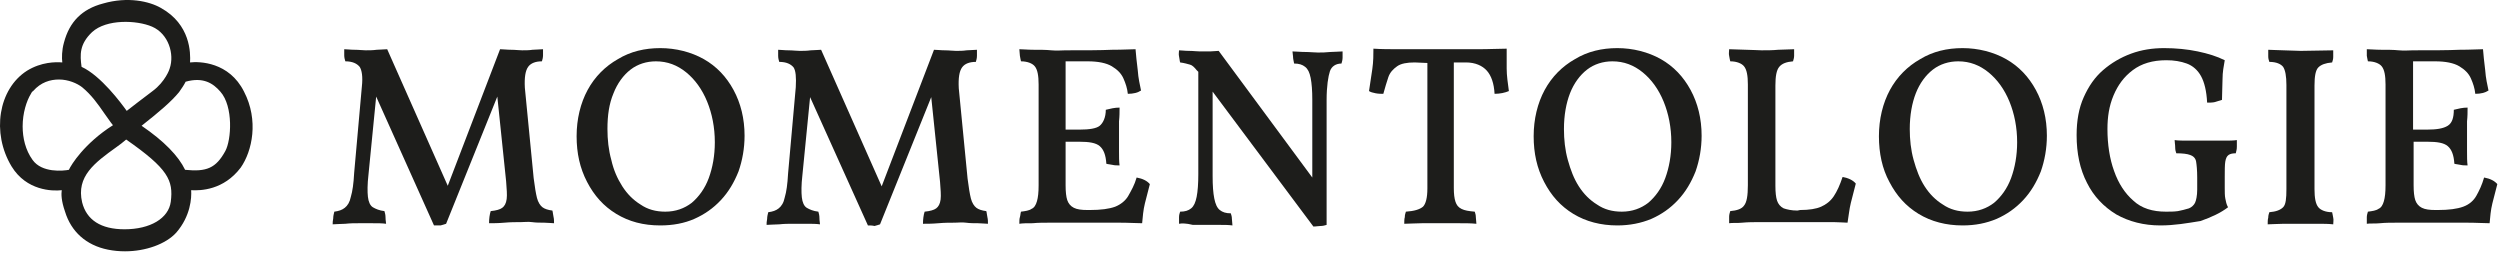<?xml version="1.0" encoding="UTF-8"?> <svg xmlns="http://www.w3.org/2000/svg" width="454" height="46" viewBox="0 0 454 46" fill="none"><path d="M78.813 40.938L68.313 17.538L66.913 31.738C66.713 33.438 66.713 34.837 66.813 35.737C66.913 36.638 67.213 37.337 67.713 37.638C68.213 37.938 68.913 38.237 69.813 38.337C69.913 38.638 70.013 39.038 70.013 39.538C70.013 40.038 70.113 40.337 70.113 40.638C69.413 40.538 68.613 40.538 67.613 40.538C66.713 40.538 65.813 40.538 65.113 40.538C64.413 40.538 63.613 40.538 62.713 40.638C61.813 40.638 61.013 40.737 60.413 40.737C60.413 40.438 60.413 40.138 60.513 39.638C60.513 39.237 60.613 38.837 60.713 38.438C61.513 38.337 62.113 38.138 62.613 37.737C63.113 37.337 63.513 36.737 63.713 35.737C64.013 34.737 64.213 33.337 64.313 31.438L65.713 15.738C65.913 13.938 65.713 12.738 65.313 12.137C64.813 11.537 64.013 11.137 62.713 11.137C62.613 10.838 62.513 10.438 62.513 10.037C62.513 9.638 62.513 9.238 62.513 8.938C63.013 8.938 63.613 9.038 64.413 9.038C65.213 9.038 65.813 9.137 66.413 9.137C67.013 9.137 67.713 9.138 68.413 9.038C69.113 9.038 69.713 8.938 70.313 8.938L81.313 33.737L90.813 8.938C91.413 8.938 92.013 9.038 92.813 9.038C93.613 9.038 94.213 9.137 94.813 9.137C95.413 9.137 96.113 9.138 96.713 9.038C97.413 9.038 98.013 8.938 98.613 8.938C98.613 9.338 98.613 9.738 98.613 10.037C98.613 10.438 98.513 10.838 98.413 11.137C97.313 11.137 96.413 11.438 95.913 12.137C95.413 12.838 95.213 14.037 95.313 15.938L96.913 32.337C97.113 33.938 97.313 35.138 97.513 35.938C97.713 36.737 98.113 37.337 98.513 37.638C98.913 37.938 99.513 38.138 100.313 38.237C100.413 38.538 100.413 38.938 100.513 39.337C100.613 39.737 100.613 40.138 100.613 40.538C100.113 40.538 99.513 40.438 98.813 40.438C98.113 40.438 97.313 40.438 96.613 40.337C95.913 40.237 95.213 40.337 94.613 40.337C93.713 40.337 92.713 40.337 91.613 40.438C90.513 40.538 89.513 40.538 88.813 40.538C88.813 39.737 88.913 38.938 89.113 38.337C90.113 38.237 90.813 38.038 91.213 37.737C91.613 37.438 91.913 36.938 92.013 36.138C92.113 35.337 92.013 34.337 91.913 32.938L90.313 17.538L81.013 40.638C80.713 40.737 80.413 40.837 80.013 40.938C79.613 40.938 79.213 40.938 78.813 40.938Z" fill="#1D1D1B"></path><path d="M119.913 40.938C116.813 40.938 114.213 40.238 111.913 38.838C109.613 37.438 107.913 35.538 106.613 33.038C105.313 30.538 104.713 27.838 104.713 24.738C104.713 21.638 105.413 18.738 106.713 16.338C108.013 13.938 109.913 12.038 112.213 10.738C114.513 9.338 117.113 8.738 119.913 8.738C122.713 8.738 125.513 9.438 127.813 10.738C130.113 12.038 131.913 13.938 133.213 16.338C134.513 18.738 135.213 21.538 135.213 24.638C135.213 26.938 134.813 29.138 134.113 31.138C133.313 33.138 132.313 34.838 130.913 36.338C129.513 37.838 127.913 38.938 126.113 39.738C124.313 40.538 122.213 40.938 119.913 40.938ZM120.813 38.438C122.713 38.438 124.313 37.838 125.613 36.838C126.913 35.738 128.013 34.238 128.713 32.338C129.413 30.438 129.813 28.238 129.813 25.838C129.813 23.138 129.313 20.638 128.413 18.438C127.513 16.238 126.213 14.438 124.613 13.138C123.013 11.838 121.213 11.138 119.113 11.138C117.413 11.138 115.813 11.638 114.513 12.638C113.213 13.638 112.113 15.138 111.413 16.938C110.613 18.838 110.313 20.938 110.313 23.438C110.313 25.338 110.513 27.238 111.013 29.038C111.413 30.838 112.113 32.438 113.013 33.838C113.913 35.238 115.013 36.338 116.313 37.138C117.613 38.038 119.113 38.438 120.813 38.438Z" fill="#1D1D1B"></path><path d="M157.613 40.939L147.113 17.639L145.713 31.839C145.513 33.539 145.513 34.939 145.613 35.839C145.713 36.739 146.013 37.439 146.513 37.739C147.013 38.039 147.713 38.339 148.613 38.439C148.713 38.739 148.813 39.139 148.813 39.639C148.813 40.139 148.913 40.439 148.913 40.739C148.213 40.639 147.413 40.639 146.413 40.639C145.513 40.639 144.613 40.639 143.913 40.639C143.213 40.639 142.413 40.639 141.513 40.739C140.613 40.739 139.813 40.839 139.213 40.839C139.213 40.539 139.213 40.239 139.313 39.739C139.313 39.339 139.413 38.939 139.513 38.539C140.313 38.439 140.913 38.239 141.413 37.839C141.913 37.439 142.313 36.839 142.513 35.839C142.813 34.839 143.013 33.439 143.113 31.539L144.513 15.839C144.613 14.039 144.513 12.839 144.113 12.239C143.613 11.639 142.813 11.239 141.513 11.239C141.413 10.939 141.313 10.539 141.313 10.139C141.313 9.739 141.313 9.339 141.313 9.039C141.813 9.039 142.413 9.139 143.213 9.139C144.013 9.139 144.613 9.239 145.213 9.239C145.813 9.239 146.513 9.239 147.213 9.139C147.913 9.139 148.613 9.039 149.113 9.039L160.113 33.839L169.613 9.039C170.213 9.039 170.813 9.139 171.613 9.139C172.413 9.139 173.013 9.239 173.613 9.239C174.213 9.239 174.913 9.239 175.513 9.139C176.213 9.139 176.813 9.039 177.413 9.039C177.413 9.439 177.413 9.839 177.413 10.139C177.413 10.539 177.313 10.939 177.213 11.239C176.113 11.239 175.213 11.539 174.713 12.239C174.213 12.939 174.013 14.139 174.113 16.039L175.713 32.439C175.913 34.039 176.113 35.239 176.313 36.039C176.513 36.839 176.913 37.439 177.313 37.739C177.713 38.039 178.313 38.239 179.113 38.339C179.213 38.639 179.213 39.039 179.313 39.439C179.413 39.839 179.413 40.239 179.413 40.639C178.913 40.639 178.313 40.539 177.613 40.539C176.913 40.539 176.113 40.539 175.413 40.439C174.713 40.339 174.013 40.439 173.413 40.439C172.513 40.439 171.513 40.439 170.413 40.539C169.313 40.639 168.313 40.639 167.613 40.639C167.613 39.839 167.713 39.039 167.913 38.439C168.913 38.339 169.613 38.139 170.013 37.839C170.413 37.539 170.713 37.039 170.813 36.239C170.913 35.439 170.813 34.439 170.713 33.039L169.113 17.639L159.813 40.739C159.513 40.839 159.213 40.939 158.813 41.039C158.413 40.939 158.013 40.939 157.613 40.939Z" fill="#1D1D1B"></path><path d="M206.413 32.237C207.513 32.438 208.313 32.837 208.813 33.438C208.513 34.538 208.213 35.737 207.913 36.938C207.613 38.138 207.513 39.438 207.413 40.538C206.413 40.538 205.013 40.438 203.213 40.438C201.413 40.438 199.413 40.438 197.313 40.438H194.313C193.213 40.438 192.013 40.438 190.813 40.438C189.613 40.438 188.513 40.438 187.513 40.538C186.513 40.538 185.713 40.538 185.113 40.638C185.113 40.138 185.113 39.737 185.213 39.438C185.313 39.138 185.313 38.737 185.413 38.438C186.213 38.337 186.913 38.237 187.313 37.938C187.813 37.737 188.113 37.237 188.313 36.538C188.513 35.837 188.613 34.938 188.613 33.638V15.338C188.613 13.738 188.413 12.637 187.913 12.037C187.513 11.537 186.613 11.137 185.413 11.137C185.313 10.838 185.313 10.537 185.213 10.137C185.213 9.738 185.113 9.338 185.113 8.938C185.713 8.938 186.613 9.038 187.713 9.038C188.813 9.038 189.913 9.037 190.913 9.137C191.913 9.238 192.813 9.137 193.513 9.137C197.013 9.137 199.813 9.138 201.913 9.038C204.013 9.038 205.413 8.938 206.213 8.938C206.313 10.037 206.413 11.238 206.613 12.738C206.713 14.238 207.013 15.438 207.213 16.438C206.613 16.837 205.813 17.038 204.813 17.038C204.713 16.038 204.413 15.137 204.013 14.238C203.613 13.338 202.913 12.637 201.913 12.037C200.913 11.438 199.413 11.137 197.513 11.137H193.513V23.538H196.013C197.813 23.538 199.113 23.337 199.713 22.837C200.313 22.337 200.813 21.337 200.813 19.938C201.613 19.738 202.413 19.538 203.313 19.538C203.313 20.337 203.313 21.137 203.213 22.038C203.213 22.938 203.213 23.837 203.213 24.637C203.213 25.438 203.213 26.438 203.213 27.438C203.213 28.438 203.213 29.337 203.313 30.038C202.813 30.038 202.413 30.038 202.013 29.938C201.613 29.837 201.213 29.837 200.913 29.738C200.813 28.137 200.413 27.137 199.713 26.538C199.013 25.938 197.813 25.738 196.013 25.738H193.513V33.638C193.513 34.837 193.613 35.737 193.813 36.337C194.013 36.938 194.413 37.438 195.013 37.737C195.613 38.038 196.413 38.138 197.513 38.138H197.913C199.913 38.138 201.413 37.938 202.513 37.538C203.513 37.138 204.413 36.438 204.913 35.538C205.413 34.638 206.013 33.638 206.413 32.237Z" fill="#1D1D1B"></path><path d="M214.113 40.639C214.113 40.139 214.113 39.739 214.113 39.439C214.113 39.039 214.213 38.739 214.313 38.439C215.213 38.439 215.813 38.239 216.313 37.839C216.813 37.439 217.113 36.739 217.313 35.739C217.513 34.739 217.613 33.339 217.613 31.639V13.039L217.313 12.739C216.913 12.239 216.513 11.839 216.113 11.739C215.713 11.639 215.113 11.439 214.313 11.339C214.213 11.039 214.213 10.639 214.113 10.239C214.013 9.839 214.113 9.439 214.113 9.139C214.613 9.139 215.113 9.239 215.913 9.239C216.713 9.239 217.313 9.339 217.913 9.339C218.513 9.339 219.113 9.339 219.713 9.339C220.313 9.339 220.813 9.239 221.313 9.239L238.313 32.239V18.139C238.313 16.439 238.213 15.139 238.013 14.139C237.813 13.139 237.513 12.539 237.013 12.139C236.513 11.739 235.913 11.539 235.013 11.539C234.913 11.039 234.813 10.639 234.813 10.239C234.813 9.939 234.713 9.639 234.713 9.339C235.413 9.339 236.113 9.439 237.013 9.439C237.913 9.439 238.613 9.539 239.313 9.539C240.013 9.539 240.713 9.539 241.613 9.439C242.413 9.439 243.213 9.339 243.813 9.339C243.813 9.639 243.813 10.039 243.813 10.439C243.813 10.839 243.713 11.239 243.613 11.539C242.613 11.539 241.813 12.039 241.513 12.939C241.213 13.839 240.913 15.639 240.913 18.139V40.839C240.613 40.939 240.213 41.039 239.813 41.039C239.413 41.039 239.013 41.139 238.513 41.139L220.213 16.639V31.939C220.213 33.739 220.313 35.039 220.513 36.039C220.713 37.039 221.013 37.739 221.513 38.139C222.013 38.539 222.613 38.739 223.513 38.739C223.613 39.039 223.713 39.339 223.713 39.739C223.713 40.139 223.813 40.539 223.813 40.939C223.113 40.839 222.313 40.839 221.413 40.839C220.513 40.839 219.713 40.839 219.113 40.839C218.513 40.839 217.613 40.839 216.613 40.839C215.413 40.539 214.613 40.539 214.113 40.639Z" fill="#1D1D1B"></path><path d="M256.913 11.338C255.513 11.338 254.413 11.538 253.713 12.038C253.013 12.538 252.413 13.138 252.113 14.038C251.813 14.938 251.513 15.938 251.213 17.038C250.813 17.038 250.313 17.038 249.813 16.938C249.313 16.838 248.913 16.738 248.613 16.538C248.813 15.238 249.013 13.938 249.213 12.538C249.413 11.138 249.413 9.938 249.413 8.838C250.813 8.938 252.513 8.938 254.613 8.938C256.713 8.938 259.013 8.938 261.513 8.938C264.013 8.938 266.313 8.938 268.413 8.938C270.513 8.938 272.313 8.838 273.613 8.838C273.613 9.938 273.613 11.138 273.613 12.438C273.613 13.738 273.813 15.038 274.013 16.538C273.313 16.838 272.413 17.038 271.413 17.038C271.313 15.138 270.813 13.738 270.013 12.838C269.213 11.938 267.913 11.338 266.213 11.338H264.013V34.138C264.013 35.238 264.113 36.038 264.313 36.638C264.513 37.238 264.813 37.638 265.413 37.938C266.013 38.238 266.713 38.338 267.813 38.438C267.913 38.738 268.013 39.038 268.013 39.438C268.013 39.838 268.113 40.238 268.113 40.638C267.113 40.538 266.113 40.538 265.013 40.538C263.913 40.538 262.813 40.538 261.713 40.538C260.613 40.538 259.413 40.538 258.213 40.538C257.013 40.538 255.913 40.638 255.013 40.638C255.013 40.238 255.013 39.738 255.113 39.438C255.113 39.038 255.213 38.738 255.313 38.438C256.813 38.338 257.813 38.038 258.413 37.538C258.913 37.038 259.213 35.938 259.213 34.238V11.438L256.913 11.338Z" fill="#1D1D1B"></path><path d="M293.713 40.938C290.713 40.938 288.013 40.238 285.713 38.838C283.413 37.438 281.713 35.538 280.413 33.038C279.113 30.538 278.513 27.838 278.513 24.738C278.513 21.638 279.213 18.738 280.513 16.338C281.813 13.938 283.713 12.038 286.013 10.738C288.313 9.338 290.913 8.738 293.713 8.738C296.513 8.738 299.313 9.438 301.613 10.738C303.913 12.038 305.713 13.938 307.013 16.338C308.313 18.738 309.013 21.538 309.013 24.638C309.013 26.938 308.613 29.138 307.913 31.138C307.113 33.138 306.113 34.838 304.713 36.338C303.313 37.838 301.713 38.938 299.913 39.738C298.013 40.538 295.913 40.938 293.713 40.938ZM294.513 38.438C296.413 38.438 298.013 37.838 299.313 36.838C300.613 35.738 301.713 34.238 302.413 32.338C303.113 30.438 303.513 28.238 303.513 25.838C303.513 23.138 303.013 20.638 302.113 18.438C301.213 16.238 299.913 14.438 298.313 13.138C296.713 11.838 294.913 11.138 292.813 11.138C291.113 11.138 289.513 11.638 288.213 12.638C286.913 13.638 285.813 15.138 285.113 16.938C284.413 18.738 284.013 20.938 284.013 23.438C284.013 25.338 284.213 27.238 284.713 29.038C285.213 30.838 285.813 32.438 286.713 33.838C287.613 35.238 288.713 36.338 290.013 37.138C291.313 38.038 292.813 38.438 294.513 38.438Z" fill="#1D1D1B"></path><path d="M326.913 38.138C328.513 38.138 329.813 37.938 330.713 37.538C331.613 37.138 332.413 36.538 333.013 35.638C333.613 34.737 334.113 33.638 334.613 32.138C335.713 32.337 336.513 32.737 337.013 33.337C336.713 34.438 336.413 35.638 336.113 36.837C335.813 38.038 335.713 39.337 335.513 40.438C334.913 40.438 334.013 40.337 333.013 40.337C332.013 40.337 330.913 40.337 329.713 40.337C328.513 40.337 327.313 40.337 326.213 40.337H323.213C322.113 40.337 320.913 40.337 319.713 40.337C318.513 40.337 317.413 40.337 316.413 40.438C315.413 40.538 314.613 40.438 314.013 40.538C314.013 40.038 314.013 39.638 314.013 39.337C314.013 39.038 314.113 38.638 314.213 38.337C315.413 38.237 316.313 37.938 316.713 37.337C317.213 36.737 317.413 35.538 317.413 33.638V15.338C317.413 13.738 317.213 12.637 316.713 12.037C316.313 11.537 315.413 11.137 314.213 11.137C314.113 10.838 314.113 10.537 314.013 10.137C313.913 9.738 314.013 9.338 314.013 8.938C315.013 8.938 316.013 9.038 317.113 9.038C318.213 9.038 319.113 9.137 319.913 9.137C320.913 9.137 321.913 9.138 322.913 9.038C323.913 9.038 324.913 8.938 325.813 8.938C325.813 9.438 325.813 9.838 325.813 10.137C325.813 10.438 325.713 10.838 325.613 11.137C324.413 11.238 323.613 11.537 323.113 12.137C322.613 12.738 322.413 13.838 322.413 15.537V33.737C322.413 34.938 322.513 35.837 322.713 36.438C322.913 37.038 323.313 37.538 323.913 37.837C324.513 38.038 325.313 38.237 326.413 38.237L326.913 38.138Z" fill="#1D1D1B"></path><path d="M356.413 40.938C353.413 40.938 350.713 40.238 348.413 38.838C346.113 37.438 344.413 35.538 343.113 33.038C341.813 30.638 341.213 27.838 341.213 24.738C341.213 21.638 341.913 18.738 343.213 16.338C344.513 13.938 346.413 12.038 348.713 10.738C351.013 9.338 353.613 8.738 356.413 8.738C359.213 8.738 362.013 9.438 364.313 10.738C366.613 12.038 368.413 13.938 369.713 16.338C371.013 18.738 371.713 21.538 371.713 24.638C371.713 26.938 371.313 29.138 370.613 31.138C369.813 33.138 368.813 34.838 367.413 36.338C366.013 37.838 364.413 38.938 362.613 39.738C360.713 40.538 358.713 40.938 356.413 40.938ZM357.313 38.438C359.213 38.438 360.813 37.838 362.113 36.838C363.413 35.738 364.513 34.238 365.213 32.338C365.913 30.438 366.313 28.238 366.313 25.838C366.313 23.138 365.813 20.638 364.913 18.438C364.013 16.238 362.713 14.438 361.113 13.138C359.513 11.838 357.713 11.138 355.613 11.138C353.913 11.138 352.313 11.638 351.013 12.638C349.713 13.638 348.613 15.138 347.913 16.938C347.213 18.738 346.813 20.938 346.813 23.438C346.813 25.338 347.013 27.238 347.513 29.038C348.013 30.838 348.613 32.438 349.513 33.838C350.413 35.238 351.513 36.338 352.813 37.138C354.113 38.038 355.613 38.438 357.313 38.438Z" fill="#1D1D1B"></path><path d="M392.313 40.938C389.313 40.938 386.613 40.238 384.313 38.938C382.013 37.538 380.213 35.638 379.013 33.238C377.713 30.738 377.113 27.838 377.113 24.538C377.113 21.938 377.513 19.638 378.413 17.638C379.313 15.638 380.413 14.038 381.913 12.738C383.413 11.438 385.113 10.438 387.013 9.738C388.913 9.038 390.913 8.738 393.013 8.738C395.113 8.738 397.213 8.938 399.113 9.338C401.013 9.738 402.613 10.238 404.013 10.938C403.813 12.038 403.613 13.138 403.613 14.338C403.613 15.538 403.513 16.738 403.513 18.138C403.113 18.238 402.613 18.438 402.213 18.538C401.813 18.638 401.313 18.638 400.813 18.638C400.713 16.538 400.313 14.938 399.713 13.838C399.113 12.738 398.213 11.938 397.113 11.538C396.013 11.138 394.813 10.938 393.413 10.938C390.913 10.938 388.913 11.538 387.313 12.738C385.713 13.938 384.613 15.438 383.813 17.338C383.013 19.238 382.713 21.238 382.713 23.438C382.713 26.238 383.113 28.838 383.913 31.038C384.713 33.338 385.913 35.138 387.413 36.438C388.913 37.838 390.913 38.438 393.313 38.438C394.113 38.438 394.813 38.438 395.513 38.338C396.113 38.238 396.813 38.038 397.513 37.838C398.013 37.638 398.413 37.238 398.613 36.838C398.813 36.438 399.013 35.538 399.013 34.438V32.238C399.013 30.938 398.913 29.938 398.813 29.338C398.713 28.738 398.313 28.338 397.713 28.138C397.213 27.938 396.313 27.838 395.213 27.838C395.113 27.538 395.013 27.238 395.013 26.738C395.013 26.238 394.913 25.838 394.913 25.438C395.513 25.538 396.413 25.538 397.513 25.538C398.613 25.538 399.613 25.538 400.613 25.538C401.613 25.538 402.613 25.538 403.713 25.538C404.813 25.538 405.613 25.538 406.213 25.438C406.213 25.738 406.213 26.138 406.213 26.638C406.213 27.138 406.113 27.438 406.013 27.838C405.413 27.838 405.013 27.938 404.713 28.138C404.413 28.338 404.213 28.738 404.113 29.338C404.013 29.938 404.013 30.938 404.013 32.238V34.138C404.013 34.838 404.013 35.538 404.113 36.038C404.213 36.538 404.313 37.138 404.613 37.638C403.313 38.638 401.613 39.438 399.613 40.138C397.113 40.538 394.913 40.938 392.313 40.938Z" fill="#1D1D1B"></path><path d="M415.213 15.439C415.213 13.839 415.013 12.739 414.613 12.139C414.213 11.639 413.413 11.239 412.113 11.239C412.013 10.939 411.913 10.639 411.913 10.239C411.913 9.839 411.913 9.439 411.913 9.039C412.713 9.039 413.713 9.139 414.713 9.139C415.713 9.139 416.813 9.239 417.813 9.239C419.913 9.239 421.813 9.139 423.713 9.139C423.713 9.639 423.713 10.039 423.713 10.339C423.713 10.739 423.613 11.039 423.513 11.339C422.313 11.439 421.513 11.739 421.013 12.239C420.513 12.739 420.313 13.839 420.313 15.539V34.339C420.313 35.939 420.513 37.039 421.013 37.639C421.413 38.139 422.313 38.539 423.513 38.539C423.613 38.839 423.613 39.139 423.713 39.539C423.813 39.939 423.713 40.339 423.713 40.739C422.813 40.639 421.913 40.639 420.913 40.639C419.913 40.639 418.913 40.639 417.913 40.639C416.913 40.639 415.813 40.639 414.713 40.639C413.613 40.639 412.613 40.739 411.813 40.739C411.813 40.339 411.813 39.839 411.913 39.539C411.913 39.139 412.013 38.839 412.113 38.539C413.313 38.439 414.113 38.139 414.613 37.639C415.113 37.139 415.213 36.039 415.213 34.339V15.439Z" fill="#1D1D1B"></path><path d="M451.113 32.237C452.213 32.438 453.013 32.837 453.513 33.438C453.213 34.538 452.913 35.737 452.613 36.938C452.313 38.138 452.213 39.438 452.113 40.538C451.113 40.538 449.713 40.438 447.913 40.438C446.113 40.438 444.113 40.438 442.013 40.438H439.013C437.913 40.438 436.713 40.438 435.513 40.438C434.313 40.438 433.213 40.438 432.213 40.538C431.213 40.638 430.413 40.538 429.813 40.638C429.813 40.138 429.813 39.737 429.813 39.438C429.813 39.138 429.913 38.737 430.013 38.438C430.813 38.337 431.513 38.237 431.913 37.938C432.413 37.737 432.713 37.237 432.913 36.538C433.113 35.837 433.213 34.938 433.213 33.638V15.338C433.213 13.738 433.013 12.637 432.513 12.037C432.113 11.537 431.213 11.137 430.013 11.137C429.913 10.838 429.913 10.537 429.813 10.137C429.813 9.738 429.813 9.338 429.813 8.938C430.413 8.938 431.313 9.038 432.413 9.038C433.513 9.038 434.613 9.037 435.613 9.137C436.613 9.238 437.513 9.137 438.213 9.137C441.713 9.137 444.513 9.138 446.613 9.038C448.713 9.038 450.113 8.938 450.913 8.938C451.013 10.037 451.113 11.238 451.313 12.738C451.413 14.238 451.713 15.438 451.913 16.438C451.313 16.837 450.513 17.038 449.513 17.038C449.413 16.038 449.113 15.137 448.713 14.238C448.313 13.338 447.613 12.637 446.613 12.037C445.613 11.438 444.113 11.137 442.213 11.137H438.213V23.538H440.713C442.513 23.538 443.713 23.337 444.513 22.837C445.313 22.337 445.613 21.337 445.613 19.938C446.413 19.738 447.213 19.538 448.113 19.538C448.113 20.337 448.113 21.137 448.013 22.038C448.013 22.938 448.013 23.837 448.013 24.637C448.013 25.438 448.013 26.438 448.013 27.438C448.013 28.438 448.013 29.337 448.113 30.038C447.613 30.038 447.213 30.038 446.813 29.938C446.413 29.837 446.013 29.837 445.713 29.738C445.613 28.137 445.213 27.137 444.513 26.538C443.813 25.938 442.613 25.738 440.813 25.738H438.313V33.638C438.313 34.837 438.413 35.737 438.613 36.337C438.813 36.938 439.213 37.438 439.813 37.737C440.413 38.038 441.213 38.138 442.313 38.138H442.713C444.713 38.138 446.213 37.938 447.313 37.538C448.413 37.138 449.213 36.438 449.713 35.538C450.213 34.638 450.713 33.638 451.113 32.237Z" fill="#1D1D1B"></path><path d="M44.313 16.638C41.613 11.238 36.213 11.138 34.513 11.338C34.613 9.638 34.613 4.438 29.213 1.438C27.113 0.238 23.213 -0.662 18.713 0.638C14.913 1.638 12.613 3.938 11.613 7.738C11.213 9.138 11.213 10.538 11.313 11.338C10.113 11.238 7.513 11.238 4.913 12.838C-0.287 16.138 -1.587 24.138 2.113 30.238C4.813 34.638 9.513 34.738 11.213 34.538C11.113 35.238 11.113 36.438 11.813 38.438C12.913 42.038 15.613 44.538 19.613 45.338C20.613 45.538 21.613 45.638 22.713 45.638C26.413 45.638 30.113 44.338 32.013 42.238C34.613 39.238 34.813 35.938 34.713 34.538C36.413 34.638 40.613 34.538 43.713 30.438C45.813 27.438 47.013 21.838 44.313 16.638ZM16.713 5.838C19.313 3.438 24.813 3.638 27.613 4.838C30.613 6.138 31.713 9.838 30.813 12.438C30.813 12.538 30.013 14.838 27.713 16.538C25.813 17.938 23.813 19.538 23.013 20.138C22.013 18.738 18.313 13.738 14.813 12.138C14.513 9.938 14.413 8.038 16.713 5.838ZM22.613 41.638C18.313 41.638 15.713 39.938 14.913 36.738C13.813 32.038 17.213 29.538 21.113 26.738C21.713 26.338 22.313 25.838 22.913 25.338C30.513 30.638 31.513 32.738 31.013 36.638C30.613 39.638 27.313 41.638 22.613 41.638ZM5.913 29.038C4.613 27.238 4.113 25.038 4.113 22.938C4.113 20.538 4.813 18.338 5.613 17.038C5.713 16.838 5.813 16.638 6.013 16.538C7.413 14.938 9.113 14.438 10.713 14.438C12.413 14.438 14.013 15.138 14.913 15.838C16.613 17.238 17.813 18.938 18.913 20.538C19.513 21.338 20.013 22.138 20.513 22.738C15.313 26.038 12.913 29.938 12.513 30.838C11.513 31.038 7.613 31.438 5.913 29.038ZM40.913 27.438C39.213 30.538 37.513 31.238 33.613 30.838C32.413 28.338 29.813 25.638 25.713 22.838C29.013 20.238 31.113 18.438 32.513 16.738C33.013 16.038 33.413 15.438 33.713 14.838C36.913 13.938 38.713 15.138 40.013 16.638C42.413 19.338 42.013 25.438 40.913 27.438Z" fill="#1D1D1B"></path></svg> 